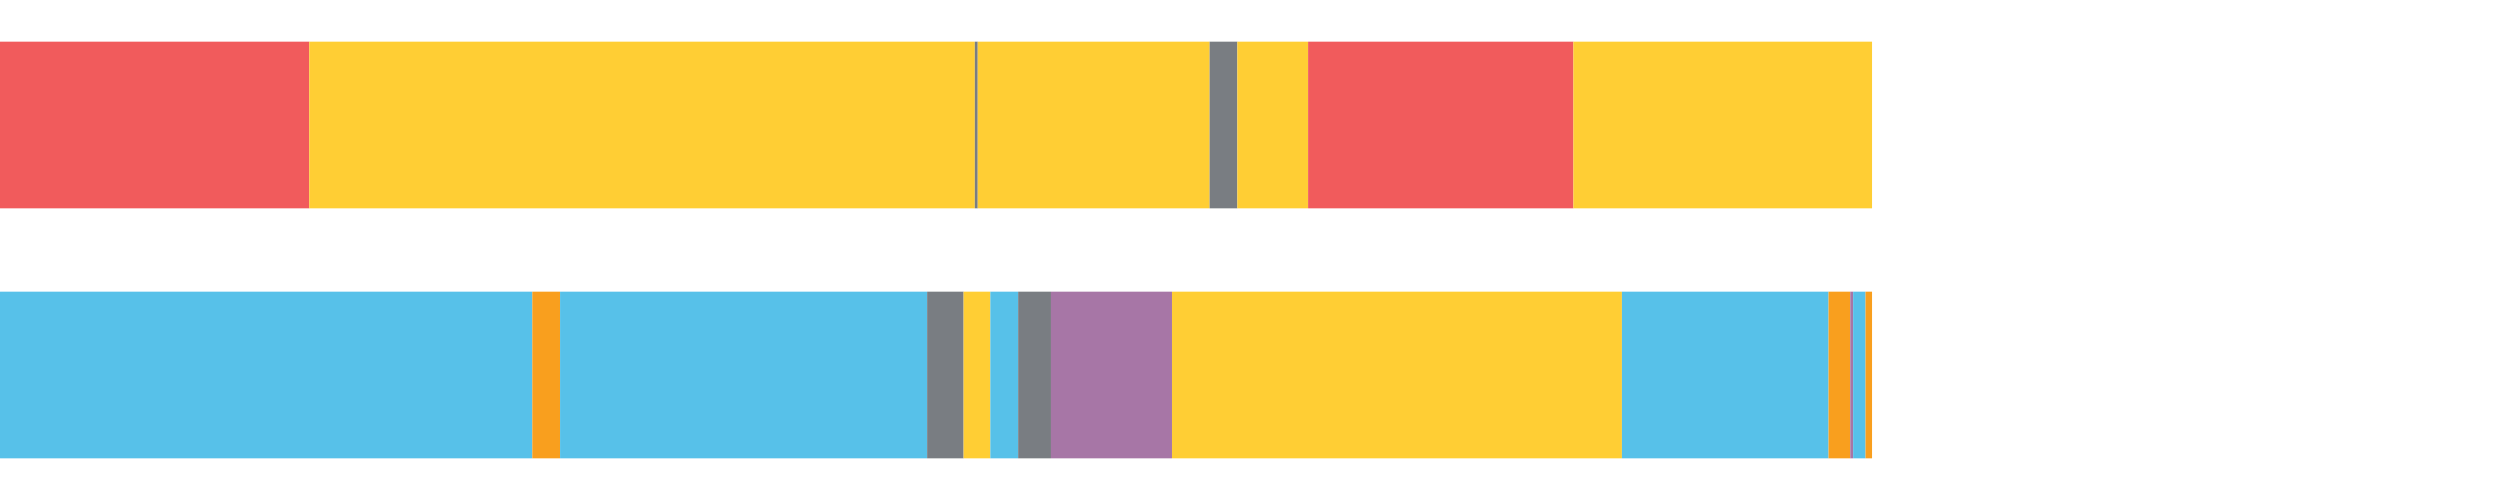 <?xml version="1.0" encoding="UTF-8"?>
<svg xmlns="http://www.w3.org/2000/svg" xmlns:xlink="http://www.w3.org/1999/xlink" width="1080pt" height="216pt" viewBox="0 0 1080 216" version="1.1">
<g><path style="stroke:none;fill-rule:nonzero;fill:#F15B5C;fill-opacity:1;" d="M 0.002 18 L 0.002 90 L 133.585 90 L 133.585 18 Z M 0.002 18"/><path style="stroke:none;fill-rule:nonzero;fill:#FFCE34;fill-opacity:1;" d="M 133.585 18 L 133.585 90 L 421.13 90 L 421.13 18 Z M 133.585 18"/><path style="stroke:none;fill-rule:nonzero;fill:#797D82;fill-opacity:1;" d="M 421.13 18 L 421.13 90 L 422.379 90 L 422.379 18 Z M 421.13 18"/><path style="stroke:none;fill-rule:nonzero;fill:#FFCE34;fill-opacity:1;" d="M 422.379 18 L 422.379 90 L 522.562 90 L 522.562 18 Z M 422.379 18"/><path style="stroke:none;fill-rule:nonzero;fill:#797D82;fill-opacity:1;" d="M 522.562 18 L 522.562 90 L 534.528 90 L 534.528 18 Z M 522.562 18"/><path style="stroke:none;fill-rule:nonzero;fill:#FFCE34;fill-opacity:1;" d="M 534.528 18 L 534.528 90 L 565.104 90 L 565.104 18 Z M 534.528 18"/><path style="stroke:none;fill-rule:nonzero;fill:#F15B5C;fill-opacity:1;" d="M 565.104 18 L 565.104 90 L 679.701 90 L 679.701 18 Z M 565.104 18"/><path style="stroke:none;fill-rule:nonzero;fill:#FFCE34;fill-opacity:1;" d="M 679.701 18 L 679.701 90 L 808.723 90 L 808.723 18 Z M 679.701 18"/><path style="stroke:none;fill-rule:nonzero;fill:#57C1E9;fill-opacity:1;" d="M 0.002 126 L 0.002 198 L 229.957 198 L 229.957 126 Z M 0.002 126"/><path style="stroke:none;fill-rule:nonzero;fill:#F99F1E;fill-opacity:1;" d="M 229.957 126 L 229.957 198 L 241.95 198 L 241.95 126 Z M 229.957 126"/><path style="stroke:none;fill-rule:nonzero;fill:#57C1E9;fill-opacity:1;" d="M 241.95 126 L 241.95 198 L 400.519 198 L 400.519 126 Z M 241.95 126"/><path style="stroke:none;fill-rule:nonzero;fill:#797D82;fill-opacity:1;" d="M 400.519 126 L 400.519 198 L 416.267 198 L 416.267 126 Z M 400.519 126"/><path style="stroke:none;fill-rule:nonzero;fill:#FFCE34;fill-opacity:1;" d="M 416.267 126 L 416.267 198 L 427.823 198 L 427.823 126 Z M 416.267 126"/><path style="stroke:none;fill-rule:nonzero;fill:#57C1E9;fill-opacity:1;" d="M 427.823 126 L 427.823 198 L 439.842 198 L 439.842 126 Z M 427.823 126"/><path style="stroke:none;fill-rule:nonzero;fill:#797D82;fill-opacity:1;" d="M 439.842 126 L 439.842 198 L 454.02 198 L 454.02 126 Z M 439.842 126"/><path style="stroke:none;fill-rule:nonzero;fill:#A776A6;fill-opacity:1;" d="M 454.02 126 L 454.02 198 L 506.299 198 L 506.299 126 Z M 454.02 126"/><path style="stroke:none;fill-rule:nonzero;fill:#FFCE34;fill-opacity:1;" d="M 506.299 126 L 506.299 198 L 700.667 198 L 700.667 126 Z M 506.299 126"/><path style="stroke:none;fill-rule:nonzero;fill:#57C1E9;fill-opacity:1;" d="M 700.667 126 L 700.667 198 L 789.929 198 L 789.929 126 Z M 700.667 126"/><path style="stroke:none;fill-rule:nonzero;fill:#F99F1E;fill-opacity:1;" d="M 789.929 126 L 789.929 198 L 799.308 198 L 799.308 126 Z M 789.929 126"/><path style="stroke:none;fill-rule:nonzero;fill:#A776A6;fill-opacity:1;" d="M 799.308 126 L 799.308 198 L 800.552 198 L 800.552 126 Z M 799.308 126"/><path style="stroke:none;fill-rule:nonzero;fill:#57C1E9;fill-opacity:1;" d="M 800.552 126 L 800.552 198 L 805.902 198 L 805.902 126 Z M 800.552 126"/><path style="stroke:none;fill-rule:nonzero;fill:#F99F1E;fill-opacity:1;" d="M 805.902 126 L 805.902 198 L 808.723 198 L 808.723 126 Z M 805.902 126"/></g>
</svg>